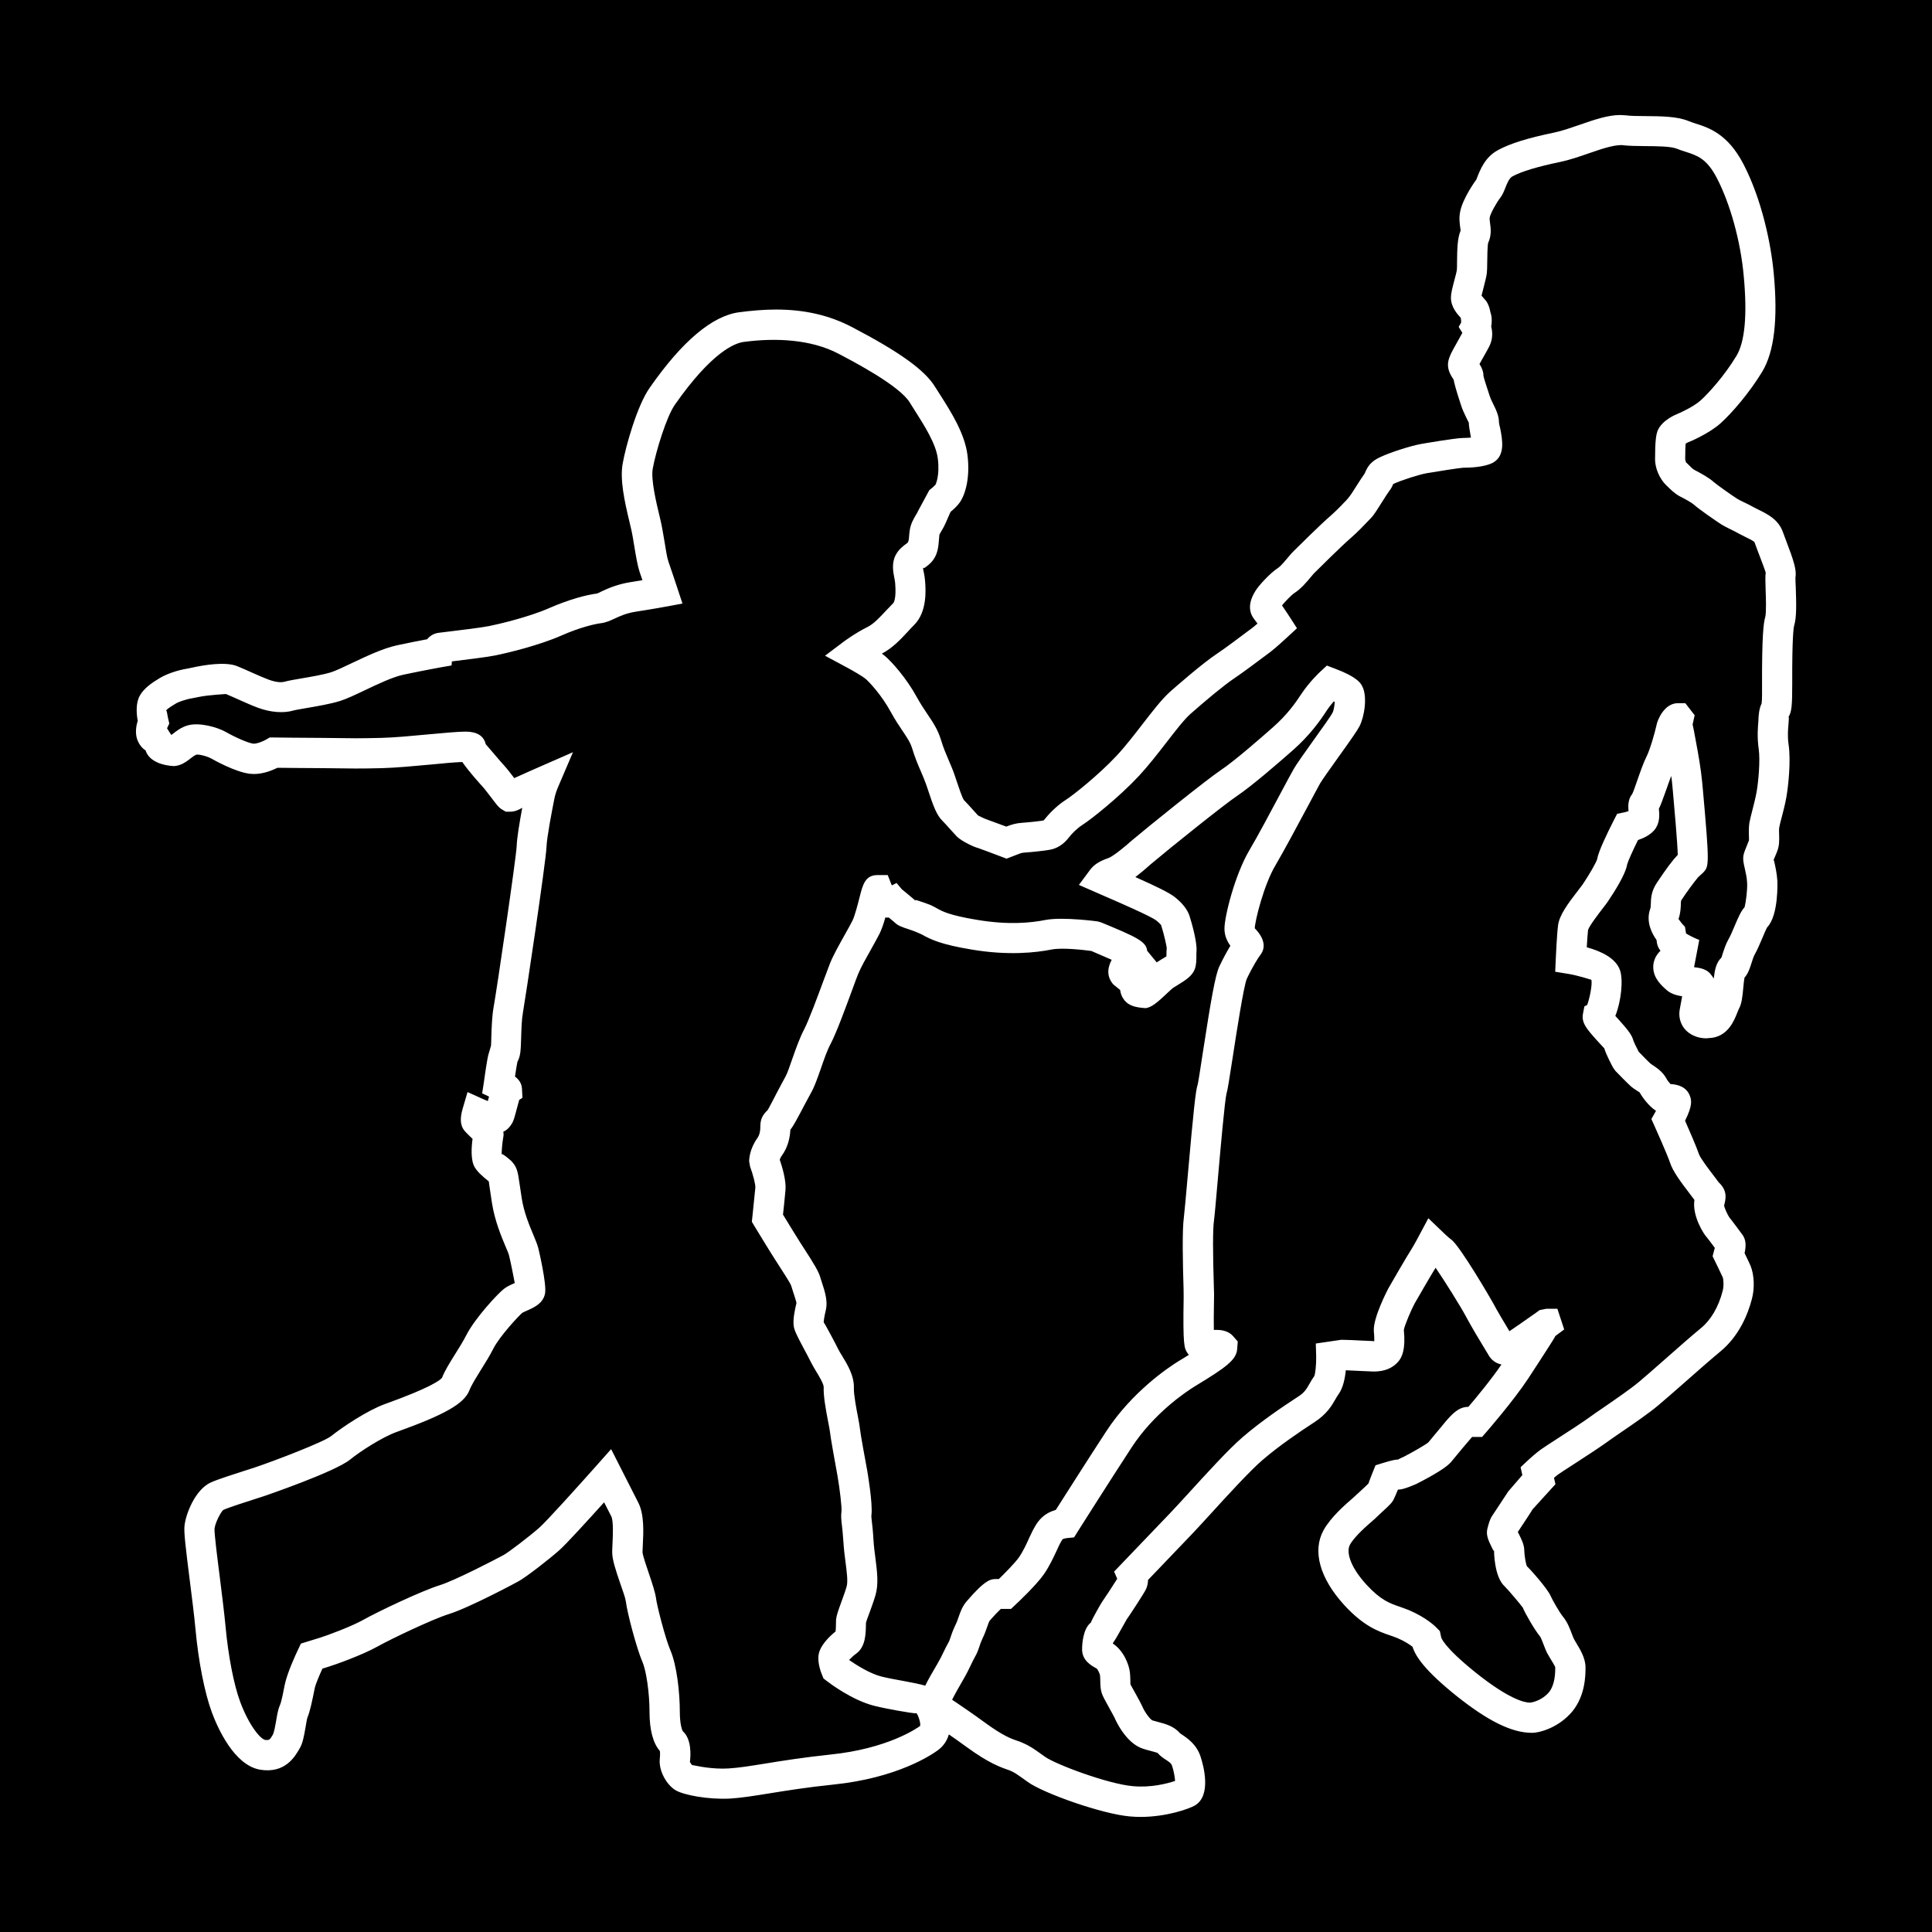 <?xml version="1.0" encoding="iso-8859-1"?>
<!-- Generator: Adobe Illustrator 16.0.0, SVG Export Plug-In . SVG Version: 6.00 Build 0)  -->
<!DOCTYPE svg PUBLIC "-//W3C//DTD SVG 1.1//EN" "http://www.w3.org/Graphics/SVG/1.1/DTD/svg11.dtd">
<svg version="1.1" id="Layer_1" xmlns="http://www.w3.org/2000/svg" xmlns:xlink="http://www.w3.org/1999/xlink" x="0px" y="0px"
	 width="32px" height="32px" viewBox="0 0 32 32" style="enable-background:new 0 0 32 32;" xml:space="preserve">
<path d="M29.244,9.761c0.005,0.127,0.014,0.393-0.007,0.463c-0.027,0.094-0.055,0.299-0.052,1.147c0,0.079,0.002,0.21-0.007,0.28
	c-0.041,0.086-0.052,0.194-0.054,0.299c-0.008,0.09-0.023,0.256,0.006,0.458c0.026,0.185-0.004,0.534-0.036,0.714
	c-0.019,0.102-0.045,0.202-0.067,0.289c-0.021,0.083-0.04,0.155-0.051,0.213c-0.011,0.065-0.01,0.14-0.009,0.212
	c0.001,0.034,0.004,0.066,0.001,0.084l-0.034,0.085c-0.024,0.058-0.045,0.111-0.055,0.153c-0.015,0.074,0,0.14,0.021,0.23
	c0.014,0.064,0.034,0.147,0.038,0.234c0.006,0.124-0.021,0.323-0.042,0.404c-0.062,0.067-0.105,0.17-0.17,0.322
	c-0.032,0.076-0.064,0.153-0.094,0.204c-0.049,0.086-0.076,0.175-0.1,0.247c-0.007,0.023-0.013,0.046-0.021,0.064
	c-0.084,0.078-0.109,0.197-0.126,0.344l-0.036-0.052c-0.07-0.103-0.18-0.123-0.29-0.135l0.086-0.451
	c-0.078-0.031-0.17-0.077-0.219-0.108l-0.017-0.109l-0.053-0.058c-0.023-0.026-0.05-0.07-0.055-0.071
	c0.035-0.103,0.037-0.186,0.039-0.246c0.001-0.057,0.002-0.058,0.016-0.078c0.079-0.121,0.199-0.284,0.268-0.367l0.089-0.082
	c0.093-0.103,0.105-0.116-0.01-1.393l-0.01-0.106c-0.021-0.219-0.063-0.455-0.1-0.652c-0.023-0.128-0.053-0.288-0.058-0.3
	l0.034-0.152l-0.155-0.2h-0.124c-0.22,0-0.336,0.27-0.353,0.363c-0.02,0.096-0.104,0.402-0.167,0.525
	c-0.042,0.082-0.098,0.236-0.148,0.381c-0.034,0.096-0.064,0.188-0.087,0.235c-0.068,0.083-0.07,0.188-0.062,0.284
	c-0.022,0.008-0.048,0.015-0.07,0.02l-0.118,0.024l-0.055,0.107c-0.115,0.226-0.257,0.522-0.275,0.641
	c-0.015,0.057-0.128,0.254-0.241,0.422c-0.014,0.02-0.039,0.052-0.069,0.091c-0.18,0.231-0.319,0.422-0.339,0.588
	c-0.02,0.156-0.037,0.545-0.037,0.545l-0.01,0.222l0.22,0.036c0.162,0.027,0.355,0.091,0.379,0.097
	c0.019,0.074-0.028,0.308-0.069,0.417l-0.047,0.025l-0.023,0.121c-0.028,0.149,0.061,0.25,0.223,0.432
	c0.057,0.062,0.116,0.126,0.13,0.141c0.033,0.111,0.128,0.286,0.146,0.32l0.038,0.053c0,0,0.204,0.211,0.261,0.26
	c0.025,0.021,0.057,0.043,0.09,0.064c0.019,0.013,0.048,0.031,0.051,0.033c0.038,0.07,0.146,0.225,0.271,0.305
	c-0.005,0.01-0.01,0.019-0.015,0.026l-0.062,0.11l0.052,0.115c0,0,0.215,0.478,0.259,0.613c0.045,0.137,0.173,0.311,0.324,0.508
	l0.068,0.09c0.003,0.005,0.007,0.01,0.01,0.015c-0.041,0.263,0.159,0.571,0.199,0.61c0.021,0.024,0.09,0.117,0.139,0.183
	c-0.006,0.024-0.012,0.045-0.013,0.046l-0.024,0.092l0.041,0.085c0.001,0.001,0.094,0.19,0.127,0.265
	c0.013,0.033,0.021,0.143-0.002,0.228c-0.068,0.262-0.195,0.479-0.358,0.612c-0.166,0.137-0.396,0.339-0.606,0.525
	c-0.166,0.146-0.32,0.282-0.421,0.366c-0.145,0.121-0.386,0.286-0.582,0.421c-0.104,0.071-0.197,0.135-0.258,0.18
	c-0.106,0.076-0.331,0.223-0.515,0.341c-0.13,0.084-0.239,0.155-0.28,0.185c-0.101,0.075-0.222,0.189-0.222,0.189l-0.104,0.098
	l0.029,0.13l-0.232,0.269c0,0-0.243,0.369-0.276,0.418c-0.032,0.054-0.051,0.121-0.072,0.204c-0.024,0.105,0.018,0.19,0.07,0.299
	c0.017,0.034,0.034,0.075,0.041,0.06c0,0.018,0.002,0.436,0.176,0.593c0.058,0.055,0.273,0.312,0.3,0.352
	c0.036,0.09,0.195,0.368,0.283,0.474c0.018,0.021,0.045,0.095,0.062,0.139c0.021,0.056,0.041,0.107,0.062,0.146l0.046,0.079
	c0.026,0.042,0.079,0.129,0.085,0.149c0,0.078,0,0.286-0.104,0.414c-0.107,0.129-0.266,0.17-0.315,0.173
	c-0.083,0-0.337-0.048-0.901-0.499c-0.538-0.433-0.569-0.579-0.57-0.585l-0.021-0.1l-0.054-0.056
	c-0.016-0.017-0.168-0.169-0.461-0.293c-0.049-0.02-0.098-0.036-0.146-0.054c-0.171-0.059-0.317-0.108-0.557-0.369
	c-0.292-0.321-0.329-0.556-0.272-0.659c0.079-0.143,0.294-0.326,0.374-0.396c0.032-0.027,0.055-0.048,0.064-0.058l0.072-0.068
	c0.139-0.128,0.177-0.165,0.202-0.206c0.012-0.018,0.052-0.109,0.084-0.186c0.001,0,0.001,0,0.001,0c0.033,0,0.089,0,0.303-0.093
	c0.31-0.158,0.502-0.279,0.572-0.36c0.043-0.05,0.125-0.149,0.193-0.233l0.131-0.154c0.008-0.009,0.019-0.021,0.028-0.032h0.165
	l0.075-0.086c0.018-0.021,0.446-0.513,0.688-0.88l0.199-0.305c0.136-0.21,0.25-0.388,0.252-0.401l0.146-0.108l-0.113-0.343h-0.181
	l-0.114,0.023l-0.064,0.047c-0.237,0.167-0.365,0.255-0.435,0.302c-0.081-0.134-0.202-0.336-0.274-0.472
	c-0.023-0.044-0.548-0.947-0.691-1.047c-0.044-0.03-0.138-0.122-0.14-0.124l-0.238-0.228l-0.155,0.29
	c0,0.002-0.084,0.158-0.132,0.234c-0.057,0.087-0.331,0.558-0.379,0.644c-0.002,0.005-0.252,0.48-0.237,0.699
	c0.013,0.134,0.007,0.21-0.001,0.168c-0.025,0-0.097-0.004-0.18-0.008c-0.129-0.007-0.283-0.014-0.358-0.014l-0.422,0.062
	l0.006,0.217c0.003,0.128-0.015,0.288-0.031,0.322c-0.03,0.042-0.057,0.086-0.082,0.132c-0.047,0.082-0.081,0.142-0.188,0.21
	c-0.247,0.161-0.612,0.406-0.916,0.669c-0.228,0.194-0.609,0.613-0.916,0.95c-0.119,0.13-0.223,0.243-0.29,0.313l-0.924,0.965
	l0.052,0.118c-0.068,0.11-0.222,0.343-0.249,0.38c-0.011,0.016-0.046,0.075-0.086,0.147c-0.047,0.085-0.104,0.191-0.098,0.195
	c-0.139,0.108-0.149,0.371-0.149,0.449c0,0.181,0.148,0.266,0.243,0.317c0.018,0.019,0.049,0.081,0.054,0.113
	c0.003,0.026,0.003,0.056,0.004,0.084c0.001,0.071,0.003,0.145,0.023,0.204c0.016,0.053,0.049,0.113,0.131,0.261
	c0.036,0.065,0.072,0.13,0.085,0.157c0.001,0.004,0.174,0.415,0.468,0.508c0.044,0.015,0.088,0.026,0.129,0.037
	c0.043,0.012,0.102,0.027,0.112,0.032c0.046,0.054,0.1,0.089,0.143,0.117c0.062,0.041,0.084,0.057,0.098,0.096
	c0.029,0.09,0.046,0.187,0.05,0.252c-0.132,0.044-0.404,0.115-0.702,0.086c-0.412-0.036-1.279-0.361-1.455-0.488
	c-0.203-0.146-0.245-0.175-0.376-0.233c-0.025-0.012-0.054-0.021-0.086-0.032c-0.091-0.031-0.229-0.078-0.54-0.306
	c-0.195-0.143-0.342-0.241-0.448-0.314c-0.033-0.022-0.062-0.041-0.086-0.058c0.035-0.071,0.1-0.19,0.217-0.391
	c0.029-0.051,0.059-0.112,0.089-0.175c0.024-0.05,0.048-0.101,0.073-0.145c0.04-0.069,0.057-0.123,0.073-0.171
	c0.011-0.034,0.024-0.074,0.052-0.134c0.035-0.072,0.058-0.137,0.078-0.194c0.015-0.044,0.03-0.086,0.041-0.1
	c0.06-0.07,0.136-0.15,0.183-0.194h0.169l0.071-0.067c0.035-0.032,0.344-0.321,0.476-0.51c0.092-0.134,0.161-0.284,0.215-0.4
	l0.044-0.094c0.041-0.078,0.051-0.084,0.055-0.087c0.011-0.005,0.043-0.013,0.063-0.015l0.121-0.012l0.065-0.104
	c0.001-0.001,0.51-0.807,0.888-1.386c0.371-0.568,0.895-0.918,1.045-1.011c0.528-0.319,0.685-0.439,0.703-0.612l0.01-0.132
	l-0.075-0.086c-0.093-0.106-0.23-0.106-0.29-0.106l-0.031,0.001c-0.002-0.104-0.002-0.268,0.003-0.527l0.001-0.062l-0.003-0.101
	c-0.019-0.607-0.019-0.982,0.001-1.118c0.012-0.092,0.036-0.365,0.064-0.688c0.043-0.489,0.115-1.307,0.144-1.42
	c0.019-0.062,0.042-0.21,0.105-0.616c0.062-0.404,0.179-1.158,0.23-1.282c0.098-0.207,0.195-0.359,0.223-0.394
	c0.057-0.072,0.125-0.222-0.09-0.445c0.001-0.11,0.147-0.716,0.344-1.045c0.138-0.235,0.368-0.665,0.539-0.984
	c0.095-0.177,0.17-0.319,0.2-0.372c0.037-0.063,0.166-0.242,0.296-0.425c0.215-0.3,0.32-0.45,0.356-0.521
	c0.079-0.152,0.137-0.496,0.042-0.667c-0.023-0.044-0.08-0.147-0.438-0.282l-0.145-0.055l-0.113,0.105
	c-0.007,0.006-0.175,0.163-0.31,0.366c-0.096,0.147-0.234,0.343-0.468,0.549c-0.185,0.164-0.638,0.56-0.863,0.71
	c-0.235,0.157-1.194,0.928-1.493,1.181c-0.063,0.059-0.271,0.232-0.356,0.271c-0.099,0.036-0.232,0.084-0.317,0.199l-0.187,0.252
	l0.421,0.184c0.23,0.1,0.771,0.334,0.862,0.406c0.059,0.047,0.076,0.074,0.078,0.074c0,0,0,0,0,0
	c0.058,0.18,0.091,0.356,0.094,0.378c-0.004,0.035-0.005,0.078-0.005,0.122c0,0.006,0,0.012,0,0.019
	c-0.027,0.018-0.06,0.037-0.089,0.054c-0.026,0.016-0.051,0.032-0.072,0.046L19,15.747c-0.011-0.157-0.203-0.237-0.761-0.469
	l-0.061-0.017c0,0-0.569-0.077-0.854-0.025c-0.246,0.049-0.616,0.088-1.145-0.001c-0.46-0.076-0.577-0.143-0.662-0.191
	c-0.041-0.023-0.077-0.043-0.12-0.06c-0.062-0.024-0.127-0.046-0.183-0.064c-0.038-0.012-0.072-0.022-0.047,0.002
	c-0.035-0.034-0.23-0.193-0.23-0.193l-0.087-0.104l-0.075,0.039c-0.004-0.005-0.007-0.008-0.008-0.008l-0.063-0.162h-0.172
	c-0.201,0-0.242,0.162-0.29,0.349c-0.031,0.122-0.083,0.326-0.122,0.405c-0.031,0.062-0.077,0.143-0.125,0.229
	c-0.093,0.166-0.195,0.349-0.245,0.473c-0.023,0.058-0.063,0.164-0.11,0.292c-0.098,0.265-0.246,0.665-0.322,0.81
	c-0.07,0.133-0.136,0.316-0.195,0.486c-0.043,0.122-0.08,0.236-0.116,0.3c-0.031,0.055-0.076,0.141-0.124,0.231
	c-0.072,0.137-0.148,0.287-0.169,0.319c-0.089,0.082-0.123,0.159-0.121,0.289c0,0.025-0.003,0.111-0.049,0.174
	c-0.129,0.18-0.136,0.352-0.136,0.384l0.016,0.088c0.049,0.132,0.091,0.297,0.087,0.347c-0.014,0.148-0.049,0.482-0.049,0.482
	l-0.009,0.084l0.043,0.072c0,0,0.242,0.399,0.339,0.55l0.054,0.084c0.063,0.098,0.195,0.3,0.214,0.349
	c0.006,0.023,0.017,0.057,0.03,0.095c0.017,0.052,0.057,0.171,0.059,0.197c-0.029,0.115-0.06,0.274-0.046,0.375
	c0.009,0.074,0.044,0.147,0.18,0.402c0.04,0.074,0.078,0.146,0.102,0.195c0.023,0.048,0.056,0.103,0.091,0.161
	c0.047,0.077,0.125,0.206,0.124,0.26c-0.006,0.143,0.031,0.352,0.077,0.59c0.013,0.065,0.023,0.117,0.026,0.146
	c0.008,0.085,0.09,0.542,0.126,0.735c0.039,0.224,0.072,0.518,0.066,0.579c-0.011,0.087-0.004,0.147,0.006,0.231
	c0.007,0.061,0.017,0.146,0.026,0.288c0.007,0.115,0.021,0.227,0.035,0.332c0.021,0.165,0.042,0.321,0.017,0.405
	c-0.027,0.09-0.062,0.183-0.091,0.264c-0.049,0.135-0.076,0.209-0.083,0.279L13.846,26.9c0,0.028-0.001,0.084-0.006,0.122
	c-0.093,0.075-0.269,0.236-0.284,0.406c-0.012,0.129,0.042,0.271,0.059,0.312l0.025,0.061l0.052,0.04
	c0.042,0.033,0.421,0.321,0.79,0.413c0.121,0.03,0.256,0.056,0.383,0.079c0.124,0.022,0.312,0.054,0.315,0.042
	c0.036,0.048,0.074,0.179,0.059,0.213c-0.052,0.038-0.537,0.376-1.485,0.473c-0.451,0.048-0.804,0.104-1.09,0.151
	c-0.244,0.039-0.436,0.07-0.598,0.079l-0.092,0.003c-0.271,0-0.498-0.06-0.512-0.06c-0.013-0.013-0.033-0.048-0.035-0.049
	c0.014-0.109,0.03-0.379-0.117-0.51c-0.014-0.021-0.05-0.12-0.05-0.322c0-0.316-0.049-0.771-0.157-1.021
	c-0.08-0.186-0.222-0.73-0.239-0.87c-0.011-0.082-0.06-0.234-0.114-0.393c-0.039-0.114-0.105-0.306-0.108-0.36l0.005-0.119
	c0.011-0.212,0.025-0.502-0.073-0.698l-0.452-0.89l-0.243,0.274c-0.315,0.354-0.827,0.922-0.947,1.028
	c-0.177,0.155-0.507,0.405-0.587,0.45c-0.147,0.08-0.811,0.424-1.058,0.501c-0.304,0.094-1.033,0.441-1.276,0.578
	c-0.199,0.111-0.608,0.261-0.706,0.291l-0.321,0.099l-0.047,0.1c-0.041,0.085-0.177,0.377-0.221,0.582
	c-0.022,0.114-0.051,0.272-0.081,0.342c-0.031,0.07-0.046,0.163-0.064,0.271c-0.011,0.062-0.028,0.167-0.054,0.218
	c-0.05,0.086-0.062,0.088-0.124,0.083c-0.081-0.015-0.269-0.241-0.414-0.629c-0.104-0.277-0.2-0.768-0.243-1.249
	c-0.021-0.224-0.06-0.53-0.096-0.822c-0.039-0.303-0.091-0.717-0.087-0.796c0.008-0.095,0.104-0.282,0.146-0.314
	c0.1-0.045,0.363-0.128,0.539-0.185l0.134-0.043c0.012-0.004,1.182-0.404,1.428-0.607c0.168-0.136,0.532-0.371,0.769-0.456
	c0.801-0.288,1.117-0.468,1.205-0.688c0.041-0.102,0.116-0.218,0.192-0.342c0.072-0.114,0.146-0.233,0.205-0.35
	c0.107-0.209,0.421-0.544,0.479-0.593c0.02-0.013,0.048-0.023,0.076-0.036c0.119-0.053,0.267-0.118,0.301-0.281
	c0.033-0.156-0.11-0.752-0.112-0.758c-0.013-0.051-0.042-0.125-0.081-0.217c-0.065-0.155-0.155-0.368-0.192-0.603l-0.038-0.252
	c-0.026-0.183-0.039-0.267-0.131-0.364c-0.015-0.015-0.041-0.036-0.07-0.061c-0.029-0.022-0.094-0.075-0.092-0.049
	c-0.006-0.052,0.012-0.221,0.023-0.277c0.008-0.036,0.009-0.07,0.002-0.102c0.06-0.027,0.106-0.073,0.144-0.137
	c0.026-0.043,0.039-0.089,0.083-0.255c0.013-0.047,0.026-0.097,0.037-0.136l0.053-0.033l-0.007-0.146
	c-0.004-0.095-0.052-0.158-0.116-0.207c0.014-0.094,0.03-0.199,0.038-0.233l0.006-0.021c0.022-0.038,0.035-0.083,0.043-0.14
	l0.004-0.014l-0.002-0.002c0.008-0.063,0.01-0.142,0.013-0.239c0.004-0.133,0.008-0.29,0.029-0.408
	c0.037-0.204,0.382-2.504,0.391-2.748c0.005-0.157,0.091-0.597,0.119-0.741l0.013-0.065c0.012-0.065,0.046-0.154,0.059-0.183
	l0.247-0.578L8.917,12.71c0,0-0.236,0.103-0.399,0.178c-0.057-0.075-0.12-0.156-0.16-0.2c-0.09-0.098-0.294-0.343-0.313-0.362
	c-0.032-0.138-0.145-0.208-0.333-0.208c-0.123,0-0.354,0.021-0.611,0.045c-0.27,0.025-0.569,0.054-0.79,0.059
	c-0.171,0.004-0.307,0.006-0.422,0.006l-0.548-0.006c-0.257,0-0.804-0.007-0.804-0.007h-0.07l-0.06,0.035
	c-0.047,0.027-0.142,0.068-0.208,0.068c0,0-0.001,0-0.001,0c-0.089-0.011-0.307-0.108-0.457-0.194
	c-0.15-0.084-0.442-0.162-0.629-0.11c-0.109,0.03-0.193,0.096-0.255,0.145c-0.007,0.005-0.013,0.011-0.019,0.015
	c-0.022-0.034-0.047-0.069-0.071-0.111l0.037-0.08l-0.02-0.085c-0.014-0.058-0.018-0.133-0.034-0.13
	c0.024-0.033,0.123-0.092,0.17-0.12c0.031-0.019,0.153-0.065,0.265-0.083l0.112-0.022c0.149-0.032,0.443-0.047,0.444-0.048
	c0.077,0.032,0.153,0.065,0.227,0.099c0.105,0.047,0.206,0.092,0.303,0.128c0.211,0.079,0.429,0.094,0.59,0.046
	c0.04-0.011,0.119-0.023,0.214-0.04c0.179-0.031,0.403-0.069,0.558-0.118c0.103-0.032,0.248-0.1,0.409-0.177
	c0.216-0.103,0.46-0.219,0.64-0.258c0.34-0.072,0.606-0.119,0.608-0.12l0.189-0.033l0.006-0.067l0.006-0.001
	c0.212-0.026,0.56-0.068,0.707-0.097c0.222-0.044,0.737-0.171,1.097-0.329c0.312-0.138,0.558-0.193,0.653-0.205
	c0.085-0.01,0.159-0.043,0.236-0.079c0.09-0.042,0.193-0.088,0.343-0.112c0.309-0.048,0.495-0.083,0.495-0.083l0.282-0.052
	l-0.09-0.272c0,0-0.095-0.288-0.143-0.424c-0.024-0.068-0.043-0.199-0.065-0.332c-0.021-0.124-0.042-0.249-0.063-0.34l-0.024-0.102
	c-0.045-0.188-0.14-0.579-0.108-0.762c0.05-0.283,0.229-0.865,0.366-1.06c0.618-0.885,1-1.022,1.137-1.041
	c0.547-0.074,1.127-0.039,1.569,0.192c0.25,0.131,1.014,0.53,1.185,0.81l0.085,0.135c0.155,0.244,0.349,0.547,0.38,0.793
	c0.037,0.294-0.039,0.435-0.039,0.435c-0.013,0.016-0.062,0.06-0.102,0.09l-0.185,0.343c-0.01,0.025-0.024,0.046-0.037,0.068
	c-0.037,0.062-0.088,0.148-0.103,0.261c-0.005,0.035-0.008,0.071-0.011,0.108c-0.002,0.032-0.006,0.08-0.034,0.099
	c-0.059,0.043-0.14,0.101-0.19,0.202c-0.065,0.131-0.039,0.271-0.019,0.372c0.005,0.026,0.011,0.053,0.014,0.089
	c0.02,0.255-0.022,0.319-0.035,0.332c-0.039,0.039-0.079,0.081-0.12,0.125c-0.098,0.105-0.199,0.215-0.302,0.266
	c-0.212,0.106-0.393,0.242-0.393,0.242l-0.312,0.235l0.345,0.185c0.124,0.066,0.284,0.161,0.325,0.196
	c0.059,0.049,0.268,0.271,0.419,0.55c0.07,0.128,0.136,0.227,0.195,0.314c0.076,0.112,0.13,0.194,0.16,0.292
	c0.042,0.142,0.095,0.267,0.146,0.384c0.03,0.071,0.059,0.138,0.083,0.206l0.037,0.109c0.081,0.245,0.137,0.4,0.228,0.491
	c0.037,0.037,0.093,0.099,0.142,0.154c0.042,0.046,0.079,0.088,0.104,0.114c0.091,0.088,0.309,0.183,0.346,0.188
	c0.037,0.012,0.268,0.099,0.389,0.145l0.088,0.033l0.158-0.061c0.062-0.025,0.089-0.036,0.133-0.039
	c0.144-0.009,0.377-0.037,0.418-0.046c0.127-0.021,0.235-0.09,0.326-0.208c0.043-0.058,0.13-0.146,0.218-0.203
	c0.146-0.092,0.61-0.461,0.937-0.811c0.155-0.167,0.312-0.368,0.458-0.557c0.15-0.194,0.292-0.378,0.395-0.47
	c0.244-0.216,0.562-0.481,0.72-0.586c0.148-0.099,0.401-0.289,0.537-0.391l0.071-0.053c0.088-0.066,0.285-0.249,0.285-0.249
	l0.154-0.142l-0.114-0.177c0,0-0.072-0.112-0.134-0.201c0.041-0.052,0.151-0.17,0.206-0.206c0.108-0.069,0.202-0.181,0.277-0.271
	c0.021-0.026,0.039-0.048,0.055-0.063c0.057-0.058,0.455-0.451,0.591-0.568c0.121-0.104,0.241-0.231,0.344-0.339
	c0.043-0.044,0.086-0.111,0.183-0.265c0.045-0.071,0.089-0.141,0.114-0.175c0.037-0.047,0.059-0.09,0.072-0.125
	c0.001,0,0.002,0,0.004-0.001c0.126-0.059,0.424-0.155,0.55-0.177c0.185-0.032,0.546-0.088,0.606-0.091
	c0.104,0,0.357-0.008,0.497-0.086c0.2-0.118,0.153-0.37,0.114-0.572C24.837,7.056,24.83,7.02,24.828,7
	c0-0.114-0.049-0.214-0.097-0.311c-0.02-0.041-0.041-0.083-0.056-0.128c-0.034-0.104-0.095-0.286-0.104-0.333
	c0-0.077-0.029-0.139-0.066-0.198c0.022-0.043,0.053-0.094,0.08-0.143c0.035-0.062,0.067-0.119,0.085-0.156
	c0.055-0.113,0.054-0.229,0.029-0.322c0.012-0.069,0.016-0.155-0.013-0.237c-0.009-0.045-0.021-0.113-0.07-0.186l-0.046-0.053
	c-0.008-0.009-0.021-0.023-0.031-0.036c0.009-0.04,0.022-0.091,0.036-0.142c0.025-0.098,0.049-0.193,0.052-0.235
	c0.004-0.031,0.005-0.092,0.006-0.167c0.001-0.085,0.003-0.286,0.016-0.331c0.058-0.126,0.043-0.241,0.031-0.325
	c-0.005-0.04-0.01-0.07-0.005-0.097c0.012-0.065,0.107-0.237,0.177-0.328c0.037-0.05,0.059-0.105,0.082-0.163
	c0.029-0.074,0.062-0.157,0.116-0.187c0.148-0.081,0.415-0.162,0.793-0.24c0.151-0.032,0.317-0.088,0.48-0.145
	c0.191-0.066,0.388-0.134,0.532-0.134c0.001,0,0.002,0,0.004,0c0.108,0.014,0.248,0.016,0.394,0.017
	c0.188,0.001,0.421,0.003,0.52,0.043c0.049,0.02,0.1,0.037,0.152,0.053c0.184,0.059,0.343,0.11,0.51,0.43
	c0.225,0.433,0.396,1.056,0.447,1.628c0.06,0.643,0.019,1.087-0.12,1.319c-0.203,0.337-0.477,0.636-0.601,0.745
	c-0.11,0.097-0.327,0.198-0.378,0.218c-0.002,0.001-0.249,0.094-0.326,0.274C27.43,7.201,27.413,7.3,27.413,7.607
	c0,0.128,0.059,0.317,0.205,0.449c0.051,0.05,0.118,0.119,0.209,0.167c0.046,0.023,0.184,0.095,0.227,0.134
	c0.089,0.08,0.384,0.282,0.455,0.328c0.049,0.03,0.095,0.053,0.148,0.079c0.043,0.021,0.092,0.044,0.157,0.081l0.102,0.052
	c0.049,0.023,0.13,0.063,0.144,0.084l0.056,0.151c0.04,0.104,0.122,0.319,0.13,0.353C29.238,9.526,29.239,9.632,29.244,9.761z
	 M15.877,26.785c0.028-0.082,0.06-0.175,0.132-0.26c0.317-0.371,0.408-0.371,0.488-0.371h0.047c0.105-0.103,0.267-0.266,0.334-0.361
	c0.073-0.107,0.128-0.229,0.17-0.323c0.021-0.045,0.04-0.085,0.056-0.117c0.058-0.11,0.119-0.214,0.249-0.289
	c0.044-0.025,0.092-0.043,0.135-0.056c0.145-0.227,0.531-0.836,0.835-1.301c0.427-0.654,1.027-1.057,1.201-1.164
	c0.041-0.024,0.102-0.061,0.168-0.103c-0.01-0.01-0.019-0.021-0.027-0.034c-0.049-0.076-0.074-0.116-0.06-0.909l-0.001-0.138
	c-0.014-0.446-0.025-0.986,0.005-1.2c0.011-0.086,0.034-0.352,0.062-0.666c0.099-1.119,0.133-1.434,0.166-1.528
	c0.013-0.05,0.045-0.27,0.087-0.539c0.134-0.868,0.205-1.279,0.273-1.421c0.057-0.12,0.123-0.243,0.182-0.34
	c-0.052-0.072-0.098-0.165-0.098-0.283c0-0.207,0.175-0.898,0.413-1.3c0.136-0.229,0.361-0.652,0.528-0.965
	c0.099-0.185,0.178-0.333,0.209-0.385c0.038-0.068,0.179-0.266,0.322-0.467c0.141-0.197,0.285-0.396,0.318-0.46
	c0.021-0.039,0.033-0.121,0.036-0.18c-0.005-0.002-0.01-0.005-0.016-0.007c-0.039,0.045-0.083,0.1-0.121,0.158
	c-0.112,0.172-0.277,0.403-0.555,0.649c-0.239,0.211-0.676,0.589-0.917,0.752c-0.209,0.138-1.13,0.877-1.44,1.139
	c0,0-0.123,0.112-0.253,0.211c0.355,0.158,0.564,0.26,0.658,0.335c0.126,0.102,0.204,0.203,0.239,0.308
	c0.036,0.112,0.127,0.432,0.116,0.581c-0.003,0.029-0.002,0.051-0.002,0.075c0,0.07,0,0.15-0.026,0.224
	c-0.043,0.114-0.143,0.179-0.301,0.276c-0.029,0.018-0.057,0.034-0.071,0.045l-0.051,0.047c-0.213,0.202-0.29,0.263-0.389,0.28
	c-0.179-0.01-0.285-0.045-0.354-0.131c-0.04-0.05-0.064-0.108-0.071-0.17l-0.114-0.093c-0.101-0.118-0.107-0.253-0.026-0.407
	c-0.099-0.044-0.223-0.098-0.337-0.146c-0.106-0.014-0.472-0.06-0.659-0.024c-0.249,0.05-0.714,0.104-1.321,0.001
	c-0.507-0.083-0.681-0.167-0.829-0.251c-0.106-0.049-0.161-0.067-0.208-0.083c-0.117-0.038-0.188-0.061-0.247-0.121
	c-0.014-0.013-0.051-0.044-0.089-0.075c-0.029,0.002-0.041,0-0.058-0.003c-0.031,0.108-0.063,0.203-0.099,0.274
	c-0.035,0.069-0.084,0.156-0.136,0.25c-0.082,0.146-0.173,0.306-0.217,0.415c-0.022,0.055-0.06,0.156-0.104,0.278
	c-0.114,0.309-0.256,0.695-0.348,0.871c-0.062,0.114-0.115,0.271-0.165,0.416c-0.055,0.157-0.107,0.301-0.153,0.383
	c-0.03,0.053-0.072,0.133-0.117,0.217c-0.127,0.243-0.187,0.352-0.235,0.414c-0.007,0.125-0.037,0.284-0.142,0.429
	c-0.018,0.024-0.028,0.049-0.034,0.066c0.042,0.123,0.109,0.347,0.095,0.504c-0.009,0.104-0.029,0.296-0.041,0.406
	c0.073,0.12,0.219,0.359,0.288,0.467l0.053,0.082c0.178,0.274,0.256,0.405,0.279,0.499l0.019,0.059
	c0.059,0.176,0.105,0.333,0.07,0.476c-0.025,0.1-0.035,0.179-0.035,0.201c0.01,0.01,0.069,0.117,0.125,0.222
	c0.043,0.081,0.085,0.16,0.111,0.214c0.017,0.035,0.041,0.074,0.067,0.116c0.091,0.149,0.204,0.334,0.197,0.54
	c-0.004,0.098,0.042,0.345,0.068,0.477c0.018,0.094,0.031,0.168,0.033,0.199c0.007,0.073,0.085,0.503,0.12,0.688
	c0.002,0.009,0.094,0.549,0.07,0.732c-0.003,0.023-0.002,0.038,0.006,0.107c0.008,0.066,0.019,0.16,0.028,0.315
	c0.006,0.104,0.02,0.204,0.032,0.299c0.028,0.22,0.055,0.427,0,0.613c-0.03,0.101-0.068,0.203-0.1,0.292
	c-0.026,0.071-0.05,0.131-0.057,0.165c-0.002,0.184-0.006,0.397-0.164,0.51c-0.034,0.023-0.083,0.069-0.115,0.104
	c0.126,0.088,0.352,0.228,0.536,0.274c0.111,0.027,0.236,0.05,0.353,0.071c0.159,0.029,0.279,0.053,0.372,0.08
	c0.049-0.101,0.116-0.218,0.198-0.356c0.051-0.088,0.075-0.138,0.099-0.188c0.03-0.062,0.06-0.124,0.09-0.176
	c0.014-0.024,0.019-0.042,0.031-0.078c0.016-0.05,0.035-0.106,0.076-0.194C15.847,26.873,15.862,26.827,15.877,26.785z M32,0v32H0V0
	H32z M29.744,9.743C29.74,9.66,29.737,9.59,29.738,9.569c0.023-0.126-0.029-0.285-0.155-0.615l-0.05-0.134
	c-0.072-0.214-0.261-0.306-0.397-0.373l-0.079-0.04c-0.074-0.042-0.132-0.069-0.182-0.093c-0.038-0.019-0.071-0.034-0.102-0.053
	c-0.086-0.055-0.337-0.232-0.384-0.274c-0.084-0.076-0.216-0.147-0.33-0.207c-0.021-0.011-0.062-0.052-0.085-0.076
	c-0.022-0.022-0.043-0.042-0.046-0.042c-0.007-0.016-0.015-0.043-0.016-0.055c0-0.14,0.004-0.216,0.007-0.257
	c0.014-0.009,0.026-0.017,0.029-0.019c0.038-0.013,0.35-0.145,0.543-0.314c0.188-0.166,0.489-0.516,0.699-0.864
	c0.197-0.331,0.26-0.861,0.189-1.622c-0.045-0.495-0.2-1.231-0.502-1.813c-0.262-0.503-0.574-0.603-0.802-0.675
	C28.038,2.03,28,2.019,27.963,2.003c-0.188-0.076-0.451-0.078-0.705-0.08c-0.124-0.001-0.242-0.001-0.335-0.013l-0.087-0.005
	c-0.204,0-0.433,0.079-0.675,0.163c-0.143,0.049-0.288,0.101-0.42,0.128c-0.438,0.09-0.733,0.183-0.929,0.29
	c-0.214,0.115-0.295,0.319-0.359,0.488c-0.003,0.003-0.229,0.309-0.27,0.542c-0.019,0.101-0.007,0.188,0.01,0.303
	c-0.052,0.117-0.058,0.294-0.06,0.532c0,0.051,0,0.093-0.003,0.119c-0.004,0.034-0.021,0.096-0.038,0.161
	c-0.037,0.14-0.06,0.229-0.06,0.299c0,0.156,0.105,0.272,0.162,0.333c0.005,0.025,0.01,0.051,0.006,0.083l-0.04,0.068l0.061,0.099
	c-0.016,0.031-0.042,0.078-0.07,0.127c-0.122,0.214-0.168,0.304-0.168,0.401c0,0.099,0.046,0.175,0.094,0.248
	c0.01,0.059,0.039,0.17,0.123,0.424c0.02,0.065,0.051,0.131,0.082,0.195C24.3,6.944,24.325,6.997,24.328,7
	c0,0.04,0.011,0.11,0.025,0.188c0.003,0.017,0.007,0.038,0.011,0.06c-0.043,0.003-0.09,0.006-0.131,0.006
	c-0.122,0-0.688,0.098-0.692,0.099c-0.169,0.029-0.511,0.139-0.673,0.215c-0.159,0.071-0.216,0.154-0.264,0.274
	c-0.034,0.046-0.088,0.13-0.141,0.214c-0.048,0.076-0.095,0.154-0.156,0.222c-0.061,0.064-0.166,0.176-0.273,0.269
	c-0.144,0.123-0.562,0.535-0.621,0.595c-0.021,0.022-0.05,0.055-0.082,0.094c-0.042,0.05-0.119,0.143-0.163,0.171
	c-0.135,0.087-0.331,0.304-0.378,0.387c-0.141,0.229-0.083,0.382-0.009,0.471c0.012,0.014,0.028,0.037,0.047,0.063
	c-0.032,0.028-0.063,0.055-0.086,0.072l-0.074,0.055c-0.129,0.097-0.371,0.279-0.513,0.374c-0.246,0.163-0.688,0.552-0.777,0.63
	c-0.137,0.124-0.292,0.325-0.456,0.537c-0.137,0.177-0.282,0.366-0.428,0.522c-0.298,0.319-0.727,0.659-0.839,0.729
	c-0.155,0.099-0.284,0.235-0.369,0.342c-0.048,0.01-0.239,0.031-0.356,0.039c-0.098,0.006-0.172,0.028-0.263,0.063
	c-0.138-0.051-0.313-0.116-0.33-0.121c-0.032-0.011-0.124-0.056-0.138-0.064l-0.085-0.094c-0.056-0.062-0.12-0.133-0.15-0.162
	c-0.029-0.043-0.086-0.214-0.117-0.307l-0.039-0.116c-0.027-0.078-0.061-0.156-0.096-0.238c-0.043-0.101-0.089-0.208-0.126-0.333
	c-0.052-0.171-0.135-0.295-0.224-0.426c-0.052-0.077-0.11-0.164-0.172-0.275c-0.177-0.326-0.423-0.598-0.535-0.692
	c-0.014-0.012-0.03-0.024-0.048-0.037c0.176-0.092,0.31-0.236,0.429-0.364c0.035-0.039,0.07-0.076,0.105-0.111
	c0.22-0.22,0.192-0.587,0.181-0.731c-0.003-0.043-0.011-0.092-0.021-0.141c-0.005-0.029-0.028-0.089,0.01-0.071
	c0.047-0.034,0.105-0.075,0.148-0.138c0.076-0.105,0.085-0.23,0.093-0.33l0.007-0.078c0.001-0.013,0.021-0.044,0.037-0.072
	c0.024-0.04,0.048-0.082,0.067-0.127l0.081-0.185c0.055-0.045,0.12-0.106,0.157-0.162c0.09-0.134,0.17-0.409,0.123-0.782
	c-0.046-0.357-0.273-0.713-0.455-0.999l-0.081-0.127c-0.17-0.278-0.582-0.575-1.379-0.992c-0.372-0.194-0.782-0.289-1.255-0.289
	c-0.208,0-0.414,0.019-0.612,0.045c-0.444,0.059-0.943,0.479-1.48,1.249c-0.212,0.301-0.4,0.98-0.449,1.26
	c-0.047,0.264,0.031,0.623,0.114,0.967l0.023,0.098c0.021,0.084,0.039,0.197,0.057,0.308c0.027,0.167,0.057,0.33,0.086,0.416
	c0.014,0.038,0.031,0.088,0.048,0.14c-0.058,0.01-0.124,0.021-0.197,0.032c-0.218,0.034-0.373,0.104-0.475,0.151
	C9.942,9.808,9.899,9.828,9.888,9.831c-0.161,0.019-0.454,0.093-0.796,0.243c-0.333,0.146-0.831,0.264-0.993,0.296
	c-0.138,0.027-0.469,0.067-0.669,0.091c-0.099,0.012-0.17,0.021-0.171,0.021c-0.074,0.011-0.138,0.049-0.184,0.106
	c-0.113,0.021-0.293,0.056-0.499,0.1c-0.237,0.052-0.509,0.182-0.75,0.296c-0.136,0.064-0.258,0.124-0.343,0.151
	c-0.136,0.042-0.335,0.075-0.493,0.102c-0.119,0.02-0.218,0.038-0.271,0.053c-0.028,0.007-0.107,0.028-0.275-0.035
	c-0.087-0.033-0.179-0.074-0.273-0.116c-0.079-0.035-0.16-0.072-0.242-0.105c-0.192-0.078-0.54-0.021-0.738,0.022l-0.086,0.018
	c-0.154,0.024-0.34,0.085-0.457,0.156c-0.125,0.075-0.265,0.166-0.336,0.299c-0.064,0.121-0.053,0.288-0.031,0.41
	c-0.023,0.073-0.042,0.177-0.017,0.28c0.029,0.109,0.101,0.184,0.146,0.208c0.061,0.193,0.299,0.254,0.473,0.262
	c0.122-0.008,0.21-0.078,0.282-0.134c0.024-0.019,0.064-0.05,0.096-0.057c0.071,0,0.181,0.034,0.234,0.063
	c0.04,0.023,0.4,0.226,0.642,0.255l0.07,0.004c0.154,0,0.303-0.061,0.389-0.103c0.153,0.001,0.542,0.006,0.746,0.006l0.548,0.006
	c0.118,0,0.258-0.001,0.435-0.006c0.23-0.006,0.543-0.035,0.824-0.061c0.194-0.019,0.372-0.036,0.508-0.041
	c0.114,0.165,0.29,0.357,0.335,0.407c0.036,0.039,0.094,0.117,0.146,0.184c0.098,0.129,0.121,0.159,0.166,0.189l0.073,0.043h0.075
	c0.078,0,0.142-0.032,0.198-0.064c-0.046,0.249-0.087,0.493-0.092,0.631c-0.006,0.18-0.333,2.406-0.383,2.675
	c-0.025,0.14-0.032,0.326-0.037,0.483c-0.002,0.058-0.002,0.109-0.005,0.15L8.086,17.48c-0.013,0.058-0.035,0.18-0.072,0.449
	l-0.028,0.18L8.1,18.163c-0.005,0.02-0.011,0.04-0.017,0.062c-0.001,0.004-0.002,0.008-0.003,0.012
	c-0.025-0.01-0.051-0.021-0.075-0.031l-0.261-0.118l-0.081,0.275c-0.047,0.161-0.039,0.276,0.025,0.359
	c0.01,0.014,0.046,0.052,0.092,0.096c0.015,0.015,0.032,0.029,0.047,0.045c-0.019,0.14-0.033,0.355,0.036,0.47
	c0.044,0.075,0.117,0.141,0.233,0.235c0.004,0.024,0.008,0.057,0.014,0.102l0.039,0.259c0.047,0.294,0.154,0.549,0.225,0.718
	c0.026,0.062,0.049,0.111,0.057,0.146c0.028,0.109,0.072,0.338,0.095,0.458c0,0-0.001,0-0.002,0.001
	c-0.064,0.028-0.131,0.058-0.18,0.098c-0.098,0.076-0.474,0.479-0.618,0.76c-0.053,0.104-0.12,0.211-0.184,0.313
	c-0.092,0.147-0.179,0.286-0.221,0.398c-0.032,0.04-0.187,0.162-0.949,0.436c-0.284,0.103-0.696,0.376-0.887,0.529
	c-0.122,0.098-0.963,0.42-1.269,0.521l-0.13,0.042c-0.194,0.062-0.484,0.155-0.592,0.204c-0.262,0.117-0.422,0.531-0.439,0.729
	c-0.009,0.108,0.019,0.346,0.089,0.9c0.036,0.285,0.074,0.585,0.094,0.804c0.048,0.53,0.153,1.059,0.272,1.379
	c0.097,0.259,0.367,0.869,0.794,0.946c0.42,0.071,0.583-0.22,0.656-0.346c0.052-0.085,0.073-0.194,0.102-0.363
	c0.011-0.062,0.019-0.122,0.031-0.157c0.042-0.1,0.075-0.259,0.122-0.492c0.01-0.048,0.066-0.186,0.125-0.315l0.111-0.035
	c0.099-0.03,0.549-0.19,0.801-0.331c0.217-0.122,0.915-0.455,1.18-0.537c0.343-0.106,1.144-0.536,1.153-0.542
	c0.139-0.077,0.507-0.365,0.675-0.513c0.123-0.108,0.492-0.516,0.746-0.797l0.119,0.233c0.039,0.078,0.025,0.338,0.02,0.448
	c-0.003,0.058-0.005,0.107-0.005,0.146c0,0.119,0.051,0.277,0.135,0.522c0.041,0.119,0.083,0.232,0.091,0.293
	c0.023,0.193,0.181,0.786,0.276,1.005c0.064,0.148,0.116,0.518,0.116,0.823c0,0.299,0.059,0.521,0.171,0.648
	c0.004,0.024,0.006,0.07,0,0.121c-0.026,0.212,0.121,0.452,0.268,0.534c0.132,0.075,0.531,0.153,0.896,0.134
	c0.177-0.011,0.386-0.043,0.649-0.086c0.279-0.045,0.624-0.101,1.062-0.146c1.057-0.108,1.626-0.492,1.729-0.568
	c0.09-0.065,0.152-0.155,0.183-0.263c0.081,0.056,0.177,0.123,0.29,0.206c0.373,0.271,0.554,0.334,0.721,0.392
	c0.079,0.035,0.088,0.04,0.298,0.191c0.258,0.186,1.227,0.53,1.69,0.57c0.059,0.005,0.117,0.008,0.174,0.008
	c0.425,0,0.795-0.129,0.903-0.19c0.278-0.166,0.142-0.661,0.092-0.813c-0.071-0.205-0.212-0.298-0.337-0.381
	c-0.104-0.12-0.241-0.156-0.362-0.188c-0.032-0.009-0.065-0.018-0.098-0.027c-0.044-0.022-0.134-0.15-0.165-0.228
	c-0.02-0.043-0.063-0.125-0.109-0.207c-0.038-0.068-0.077-0.136-0.088-0.158c-0.004-0.021-0.003-0.047-0.003-0.074
	c-0.001-0.043-0.003-0.088-0.007-0.125c-0.013-0.13-0.105-0.365-0.282-0.48c0.001-0.005,0.002-0.01,0.003-0.014
	c0.034-0.046,0.079-0.123,0.169-0.286c0.027-0.048,0.05-0.09,0.055-0.098c0.026-0.035,0.28-0.419,0.321-0.502
	c0.024-0.053,0.033-0.106,0.034-0.154l0.722-0.754c0.069-0.072,0.175-0.188,0.298-0.322c0.282-0.31,0.668-0.732,0.873-0.908
	c0.282-0.243,0.628-0.476,0.861-0.628c0.208-0.134,0.29-0.277,0.351-0.383c0.016-0.027,0.03-0.055,0.051-0.082
	c0.074-0.103,0.106-0.259,0.12-0.396c0.074,0.003,0.172,0.008,0.257,0.012c0.095,0.005,0.177,0.009,0.205,0.009
	c0.178,0,0.314-0.055,0.41-0.168c0.059-0.072,0.121-0.2,0.089-0.52c0.01-0.074,0.129-0.349,0.178-0.438
	c0.042-0.075,0.271-0.47,0.348-0.593c0.133,0.192,0.419,0.647,0.507,0.815c0.083,0.156,0.226,0.394,0.31,0.532l0.05,0.082
	c0.047,0.093,0.128,0.155,0.224,0.173c-0.167,0.247-0.423,0.555-0.548,0.702h-0.002c-0.161,0-0.269,0.122-0.37,0.237l-0.109,0.132
	c-0.066,0.08-0.146,0.177-0.18,0.217c-0.04,0.037-0.24,0.153-0.412,0.242c-0.002,0.001-0.087,0.038-0.091,0.045
	c-0.025,0-0.072,0-0.262,0.06l-0.112,0.035l-0.044,0.109c0,0-0.072,0.18-0.072,0.191c-0.022,0.025-0.085,0.082-0.137,0.13
	c-0.041,0.038-0.076,0.07-0.122,0.112c-0.118,0.102-0.363,0.312-0.486,0.533c-0.188,0.342-0.064,0.793,0.341,1.238
	c0.326,0.355,0.568,0.438,0.763,0.505c0.04,0.014,0.079,0.027,0.117,0.043c0.121,0.051,0.205,0.107,0.253,0.145
	c0.051,0.162,0.207,0.396,0.732,0.817c0.514,0.409,0.91,0.608,1.243,0.608h0.001c0.146,0,0.457-0.097,0.672-0.356
	c0.217-0.267,0.217-0.604,0.217-0.73c0-0.149-0.087-0.293-0.157-0.408l-0.034-0.059c-0.012-0.022-0.022-0.053-0.035-0.085
	c-0.033-0.088-0.074-0.197-0.146-0.284c-0.052-0.061-0.181-0.286-0.202-0.338c-0.055-0.134-0.376-0.486-0.396-0.498
	c-0.021-0.043-0.044-0.199-0.044-0.26c0-0.094-0.043-0.181-0.093-0.281c-0.005-0.01-0.009-0.02-0.014-0.028
	c0.055-0.081,0.245-0.371,0.243-0.373l0.38-0.418l-0.024-0.106c0.022-0.019,0.047-0.038,0.068-0.055
	c0.035-0.025,0.137-0.091,0.258-0.169c0.19-0.124,0.425-0.276,0.537-0.357c0.059-0.043,0.146-0.103,0.245-0.171
	c0.211-0.144,0.469-0.321,0.621-0.45c0.102-0.085,0.26-0.224,0.431-0.374c0.206-0.182,0.431-0.38,0.593-0.514
	c0.312-0.256,0.458-0.616,0.524-0.869c0.048-0.175,0.041-0.398-0.021-0.552c-0.023-0.052-0.066-0.143-0.099-0.209
	c0.029-0.14,0.019-0.223-0.031-0.299c-0.021-0.03-0.198-0.268-0.219-0.29c-0.032-0.045-0.088-0.17-0.089-0.202
	c0.027-0.107,0.062-0.241-0.091-0.384l-0.083-0.111c-0.061-0.079-0.222-0.289-0.244-0.357c-0.034-0.104-0.158-0.391-0.229-0.551
	c0.127-0.255,0.104-0.336,0.085-0.398c-0.057-0.174-0.221-0.203-0.327-0.21c-0.023-0.026-0.054-0.063-0.07-0.096
	c-0.062-0.111-0.155-0.172-0.255-0.238c-0.038-0.032-0.151-0.149-0.201-0.201c-0.038-0.072-0.08-0.159-0.089-0.188
	c-0.026-0.098-0.1-0.183-0.236-0.337c-0.021-0.023-0.043-0.047-0.062-0.068c0.098-0.244,0.133-0.601,0.077-0.758
	c-0.072-0.205-0.324-0.317-0.55-0.379c0.006-0.104,0.013-0.221,0.021-0.286c0.021-0.071,0.18-0.275,0.239-0.353
	c0.041-0.052,0.073-0.094,0.09-0.12c0.109-0.162,0.296-0.457,0.318-0.611c0.013-0.052,0.095-0.234,0.18-0.406
	c0.09-0.03,0.199-0.081,0.271-0.165c0.091-0.109,0.087-0.242,0.075-0.352c0.031-0.062,0.064-0.154,0.121-0.313
	c0.028-0.081,0.058-0.165,0.084-0.232c0.007,0.049,0.012,0.098,0.017,0.146l0.01,0.105c0.023,0.264,0.075,0.835,0.081,1.056
	c-0.081,0.084-0.19,0.227-0.347,0.464c-0.094,0.141-0.097,0.263-0.099,0.343c-0.001,0.044-0.002,0.066-0.012,0.093
	c-0.073,0.212,0.033,0.408,0.106,0.509l0.004,0.028c0.004,0.033,0.011,0.086,0.062,0.151c-0.098,0.095-0.12,0.197-0.12,0.269
	c-0.001,0.188,0.142,0.312,0.224,0.384c0.071,0.062,0.163,0.087,0.255,0.102c-0.014,0.075-0.027,0.152-0.038,0.205
	c-0.025,0.118,0.002,0.238,0.075,0.33c0.083,0.102,0.216,0.161,0.364,0.161l0.104-0.01c0.261-0.044,0.356-0.285,0.408-0.415
	c0.009-0.022,0.017-0.044,0.026-0.062c0.047-0.086,0.059-0.192,0.074-0.358c0.004-0.046,0.011-0.116,0.019-0.159
	c0.062-0.071,0.091-0.162,0.117-0.245c0.017-0.054,0.034-0.11,0.058-0.15c0.036-0.064,0.078-0.161,0.118-0.255
	c0.031-0.073,0.06-0.144,0.083-0.185c0.192-0.198,0.169-0.755,0.169-0.763c-0.007-0.12-0.031-0.233-0.051-0.319
	c-0.004-0.018-0.008-0.033-0.012-0.033c0.005-0.014,0.012-0.029,0.019-0.045c0.017-0.038,0.033-0.078,0.044-0.108
	c0.034-0.088,0.031-0.18,0.029-0.269c-0.001-0.041-0.004-0.083,0.002-0.117c0.008-0.045,0.023-0.103,0.041-0.169
	c0.025-0.098,0.055-0.21,0.076-0.327c0.035-0.198,0.077-0.61,0.038-0.875c-0.021-0.142-0.009-0.266-0.002-0.34l0.005-0.078
	c0-0.022,0.004-0.05-0.008-0.035c0.057-0.086,0.065-0.199,0.065-0.559c-0.003-0.77,0.023-0.931,0.032-0.961
	C29.758,10.227,29.753,10.011,29.744,9.743z"/>
</svg>
